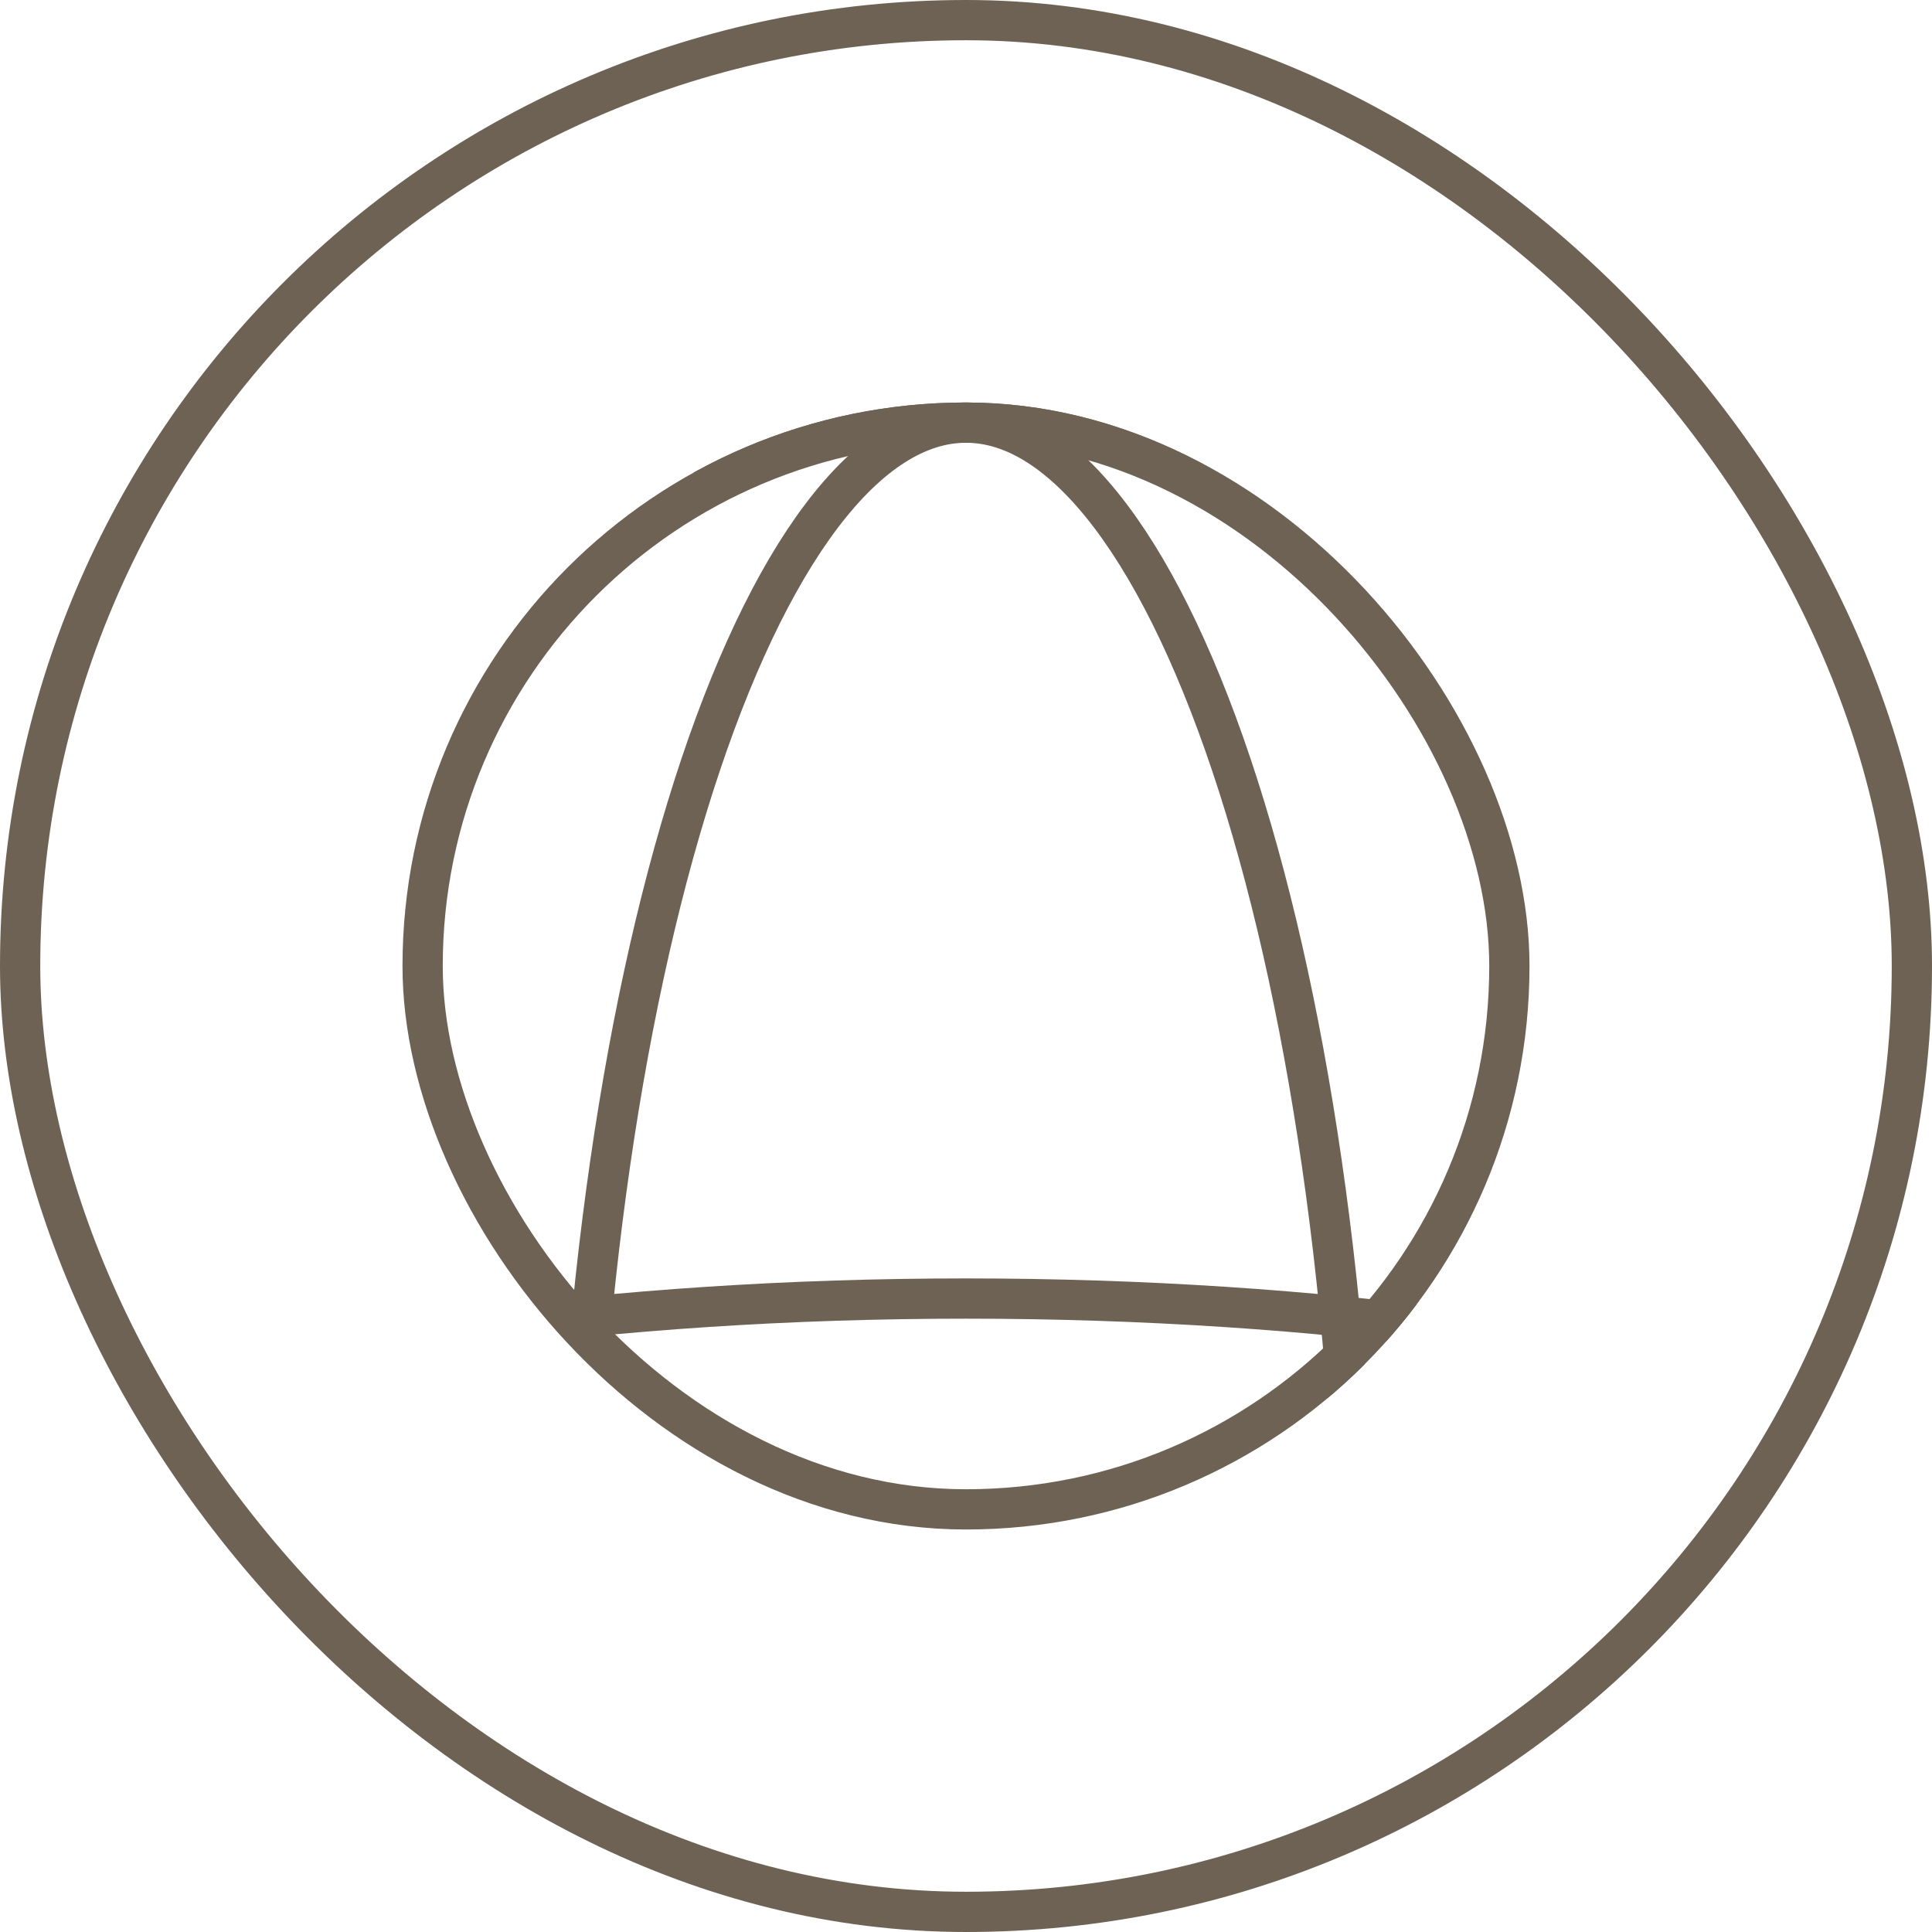 <svg width="48" height="48" viewBox="0 0 48 48" fill="none" xmlns="http://www.w3.org/2000/svg">
<rect x="0.5" y="0.5" width="47" height="47" rx="23.5" stroke="#6E6254"/>
<g clip-path="url(#clip0_12450_2354)">
<g clip-path="url(#clip1_12450_2354)">
<path d="M24 32.262C32.799 32.262 40.745 33.404 46.475 35.237C49.342 36.155 51.627 37.237 53.184 38.415C54.748 39.599 55.5 40.816 55.5 42.002C55.5 43.188 54.748 44.405 53.184 45.589C51.627 46.767 49.342 47.849 46.475 48.767C40.745 50.6 32.799 51.742 24 51.742C15.201 51.742 7.255 50.6 1.525 48.767C-1.342 47.849 -3.627 46.767 -5.184 45.589C-6.748 44.405 -7.5 43.188 -7.5 42.002C-7.5 40.816 -6.748 39.599 -5.184 38.415C-3.627 37.237 -1.342 36.155 1.525 35.237C7.255 33.404 15.201 32.262 24 32.262Z" stroke="#6E6254"/>
<path d="M24 10.5C25.186 10.5 26.403 11.252 27.587 12.816C28.765 14.373 29.847 16.658 30.765 19.525C32.598 25.255 33.74 33.201 33.74 42C33.74 50.799 32.598 58.745 30.765 64.475C29.847 67.342 28.765 69.627 27.587 71.184C26.403 72.748 25.186 73.5 24 73.5C22.814 73.5 21.597 72.748 20.413 71.184C19.235 69.627 18.153 67.342 17.235 64.475C15.402 58.745 14.26 50.799 14.26 42C14.26 33.201 15.402 25.255 17.235 19.525C18.153 16.658 19.235 14.373 20.413 12.816C21.597 11.252 22.814 10.5 24 10.5Z" stroke="#6E6254"/>
<circle cx="24" cy="42" r="31.5" stroke="#6E6254"/>
</g>
</g>
<rect x="10.5" y="10.5" width="27" height="27" rx="13.5" stroke="#6E6254"/>
<defs>
<clipPath id="clip0_12450_2354">
<rect x="10" y="10" width="28" height="28" rx="14" fill="white"/>
</clipPath>
<clipPath id="clip1_12450_2354">
<rect width="64" height="64" fill="white" transform="translate(-8 10)"/>
</clipPath>
</defs>
</svg>
